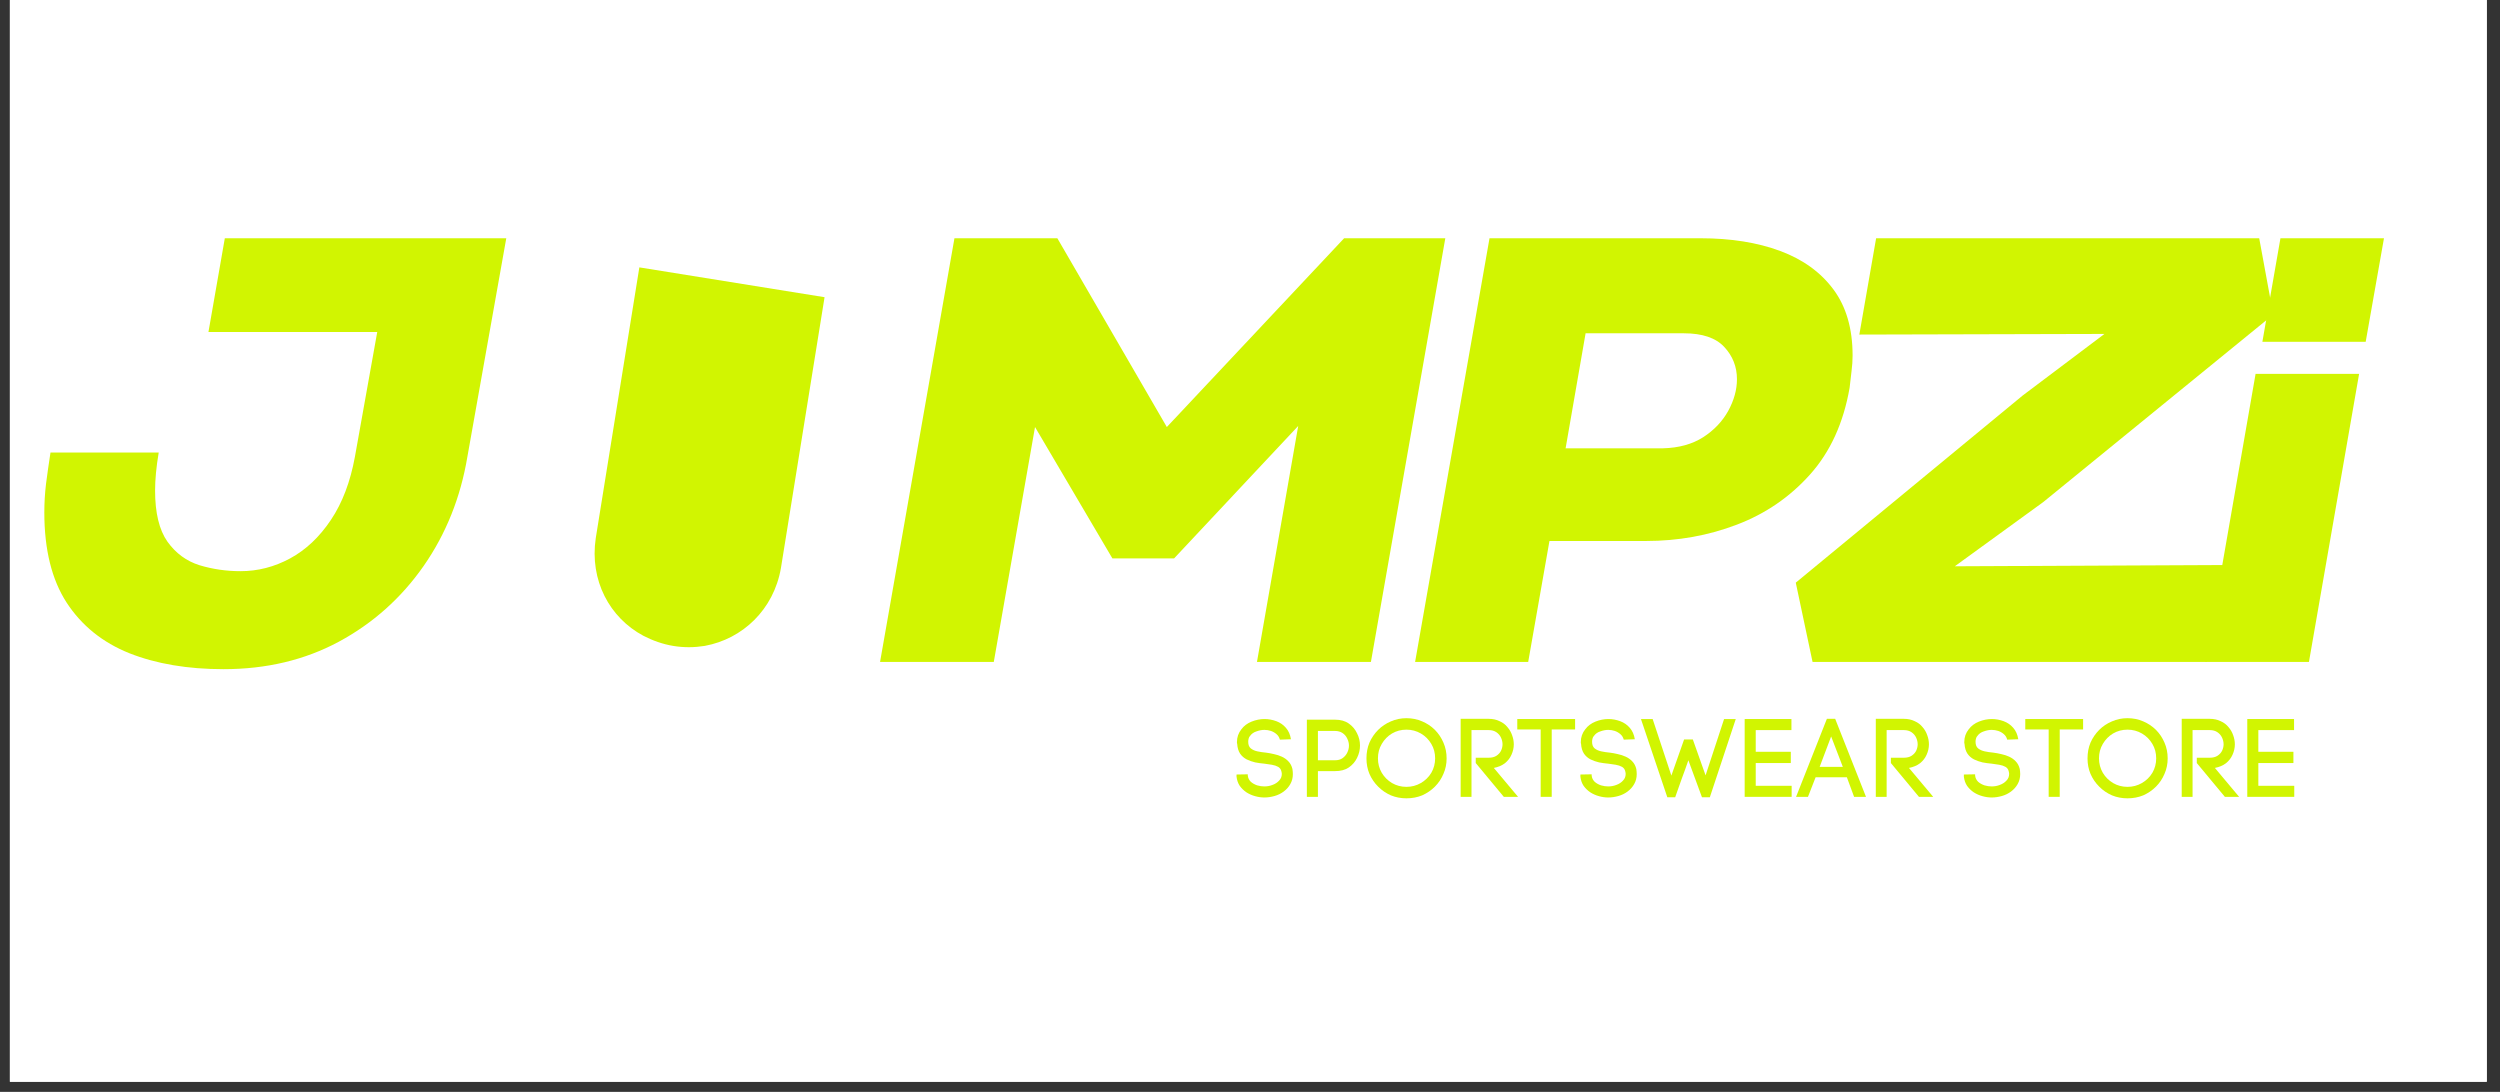 <svg xmlns="http://www.w3.org/2000/svg" xmlns:xlink="http://www.w3.org/1999/xlink" width="245" zoomAndPan="magnify" viewBox="0 0 183.75 80.25" height="107" preserveAspectRatio="xMidYMid meet" version="1.0"><rect x="0" y="0" width="183.75" height="80.25" fill="#333333" stroke="none"/><defs><g/><clipPath id="41cf1f8ab1"><path d="M 0.727 0 L 182.777 0 L 182.777 79.508 L 0.727 79.508 Z M 0.727 0 " clip-rule="nonzero"/></clipPath><clipPath id="47d3d9dc6a"><path d="M 43 19 L 61 19 L 61 48 L 43 48 Z M 43 19 " clip-rule="nonzero"/></clipPath><clipPath id="c45e060ec7"><path d="M 46.992 19.652 L 60.605 21.844 L 56.297 48.59 L 42.684 46.395 Z M 46.992 19.652 " clip-rule="nonzero"/></clipPath><clipPath id="d3b20a02c1"><path d="M 47.289 46.73 C 47.949 47.074 48.719 47.352 49.496 47.477 C 50.273 47.605 51.043 47.594 51.773 47.477 C 51.789 47.469 51.805 47.473 51.82 47.469 C 54.562 46.961 56.863 44.828 57.398 41.754 L 60.605 21.844 L 46.992 19.652 L 43.789 39.547 C 43.324 42.664 44.809 45.406 47.289 46.73 Z M 47.289 46.73 " clip-rule="nonzero"/></clipPath></defs><g clip-path="url(#41cf1f8ab1)"><path fill="#ffffff" d="M 0.727 0 L 182.777 0 L 182.777 79.508 L 0.727 79.508 Z M 0.727 0 " fill-opacity="1" fill-rule="nonzero"/><path fill="#ffffff" d="M 0.727 0 L 182.777 0 L 182.777 79.508 L 0.727 79.508 Z M 0.727 0 " fill-opacity="1" fill-rule="nonzero"/></g><g clip-path="url(#47d3d9dc6a)"><g clip-path="url(#c45e060ec7)"><g clip-path="url(#d3b20a02c1)"><path fill="#d1f501" d="M 46.992 19.652 L 60.605 21.844 L 56.297 48.59 L 42.684 46.395 Z M 46.992 19.652 " fill-opacity="1" fill-rule="nonzero"/></g></g></g><g fill="#d1f501" fill-opacity="1"><g transform="translate(0.727, 48.653)"><g><path d="M 15.703 0.531 C 13.066 0.531 10.758 0.141 8.781 -0.641 C 6.812 -1.43 5.273 -2.672 4.172 -4.359 C 3.078 -6.047 2.531 -8.254 2.531 -10.984 C 2.531 -11.672 2.57 -12.375 2.656 -13.094 C 2.75 -13.82 2.859 -14.586 2.984 -15.391 L 10.938 -15.391 C 10.758 -14.328 10.672 -13.395 10.672 -12.594 C 10.672 -10.957 10.973 -9.707 11.578 -8.844 C 12.191 -7.988 12.977 -7.41 13.938 -7.109 C 14.906 -6.816 15.91 -6.672 16.953 -6.672 C 18.223 -6.672 19.438 -6.984 20.594 -7.609 C 21.75 -8.234 22.75 -9.176 23.594 -10.438 C 24.438 -11.695 25.023 -13.242 25.359 -15.078 L 27 -24.25 L 14.594 -24.25 L 15.797 -31.141 L 36.484 -31.141 L 33.625 -15.078 C 33.125 -12.086 32.051 -9.41 30.406 -7.047 C 28.758 -4.691 26.68 -2.836 24.172 -1.484 C 21.672 -0.141 18.848 0.531 15.703 0.531 Z M 15.703 0.531 "/></g></g></g><g fill="#d1f501" fill-opacity="1"><g transform="translate(63.168, 48.653)"><g><path d="M 1.516 0 L 6.984 -31.141 L 14.547 -31.141 L 22.594 -17.266 L 35.625 -31.141 L 43.062 -31.141 L 37.594 0 L 29.219 0 L 32.25 -17.344 L 23.125 -7.609 L 18.594 -7.609 L 12.906 -17.266 L 9.875 0 Z M 1.516 0 "/></g></g></g><g fill="#d1f501" fill-opacity="1"><g transform="translate(102.713, 48.653)"><g><path d="M 1.297 0 L 6.766 -31.141 L 22.281 -31.141 C 24.508 -31.141 26.461 -30.828 28.141 -30.203 C 29.816 -29.578 31.117 -28.633 32.047 -27.375 C 32.984 -26.113 33.453 -24.492 33.453 -22.516 C 33.453 -22.148 33.426 -21.77 33.375 -21.375 C 33.332 -20.977 33.285 -20.57 33.234 -20.156 C 32.785 -17.57 31.816 -15.445 30.328 -13.781 C 28.848 -12.125 27.055 -10.895 24.953 -10.094 C 22.848 -9.289 20.625 -8.891 18.281 -8.891 L 11.172 -8.891 L 9.609 0 Z M 12.359 -15.703 L 19.531 -15.703 C 20.688 -15.734 21.664 -16.004 22.469 -16.516 C 23.27 -17.035 23.883 -17.68 24.312 -18.453 C 24.738 -19.234 24.953 -20.008 24.953 -20.781 C 24.953 -21.695 24.641 -22.488 24.016 -23.156 C 23.398 -23.82 22.41 -24.156 21.047 -24.156 L 13.828 -24.156 Z M 12.359 -15.703 "/></g></g></g><g fill="#d1f501" fill-opacity="1"><g transform="translate(132.161, 48.653)"><g><path d="M 1.062 0 L -0.172 -5.828 L 16.5 -19.578 L 22.516 -24.109 L 4.5 -24.062 L 5.734 -31.141 L 33.891 -31.141 L 34.922 -25.531 L 18.016 -11.75 L 11.516 -7.031 L 31.266 -7.125 L 30.031 0 Z M 1.062 0 "/></g></g></g><g fill="#d1f501" fill-opacity="1"><g transform="translate(161.519, 48.653)"><g><path d="M 4.766 -23.531 L 6.094 -31.141 L 13.703 -31.141 L 12.359 -23.531 Z M 0.578 0 L 4.266 -21.172 L 11.875 -21.172 L 8.188 0 Z M 0.578 0 "/></g></g></g><g fill="#d1f501" fill-opacity="1"><g transform="translate(90.541, 58.568)"><g><path d="M 3.531 -4.203 C 3.488 -4.367 3.406 -4.504 3.281 -4.609 C 3.164 -4.711 3.031 -4.789 2.875 -4.844 C 2.719 -4.895 2.555 -4.922 2.391 -4.922 C 2.203 -4.922 2.008 -4.883 1.812 -4.812 C 1.613 -4.75 1.457 -4.641 1.344 -4.484 C 1.289 -4.43 1.254 -4.363 1.234 -4.281 C 1.211 -4.207 1.203 -4.129 1.203 -4.047 C 1.203 -3.828 1.266 -3.664 1.391 -3.562 C 1.523 -3.457 1.688 -3.383 1.875 -3.344 C 2.07 -3.301 2.281 -3.27 2.5 -3.25 C 2.688 -3.227 2.883 -3.191 3.094 -3.141 C 3.301 -3.098 3.492 -3.035 3.672 -2.953 C 3.859 -2.867 4.02 -2.754 4.156 -2.609 C 4.301 -2.461 4.398 -2.273 4.453 -2.047 C 4.473 -1.91 4.484 -1.785 4.484 -1.672 C 4.484 -1.398 4.422 -1.156 4.297 -0.938 C 4.18 -0.727 4.02 -0.547 3.812 -0.391 C 3.613 -0.242 3.391 -0.133 3.141 -0.062 C 2.891 0.008 2.641 0.047 2.391 0.047 C 2.172 0.047 1.945 0.016 1.719 -0.047 C 1.488 -0.109 1.273 -0.203 1.078 -0.328 C 0.879 -0.461 0.711 -0.625 0.578 -0.812 C 0.453 -1 0.375 -1.223 0.344 -1.484 L 0.344 -1.641 L 1.172 -1.656 L 1.172 -1.531 L 1.172 -1.562 C 1.191 -1.383 1.266 -1.234 1.391 -1.109 C 1.523 -0.992 1.68 -0.906 1.859 -0.844 C 2.047 -0.789 2.223 -0.766 2.391 -0.766 C 2.598 -0.766 2.797 -0.801 2.984 -0.875 C 3.18 -0.945 3.344 -1.051 3.469 -1.188 C 3.602 -1.32 3.672 -1.488 3.672 -1.688 C 3.672 -1.738 3.66 -1.801 3.641 -1.875 C 3.609 -2.02 3.531 -2.129 3.406 -2.203 C 3.281 -2.273 3.125 -2.328 2.938 -2.359 C 2.758 -2.391 2.578 -2.414 2.391 -2.438 C 2.172 -2.457 1.945 -2.488 1.719 -2.531 C 1.5 -2.582 1.289 -2.656 1.094 -2.75 C 0.895 -2.852 0.734 -2.992 0.609 -3.172 C 0.484 -3.359 0.41 -3.602 0.391 -3.906 L 0.391 -3.891 C 0.391 -3.922 0.383 -3.945 0.375 -3.969 C 0.375 -3.988 0.375 -4.008 0.375 -4.031 C 0.375 -4.383 0.484 -4.695 0.703 -4.969 C 0.891 -5.219 1.141 -5.406 1.453 -5.531 C 1.766 -5.656 2.082 -5.719 2.406 -5.719 C 2.695 -5.719 2.984 -5.664 3.266 -5.562 C 3.547 -5.457 3.781 -5.297 3.969 -5.078 C 4.164 -4.859 4.289 -4.578 4.344 -4.234 Z M 3.531 -4.203 "/></g></g></g><g fill="#d1f501" fill-opacity="1"><g transform="translate(95.351, 58.568)"><g><path d="M 2.766 -5.672 C 3.18 -5.672 3.52 -5.578 3.781 -5.391 C 4.051 -5.203 4.254 -4.961 4.391 -4.672 C 4.535 -4.391 4.609 -4.086 4.609 -3.766 C 4.609 -3.453 4.535 -3.148 4.391 -2.859 C 4.254 -2.578 4.051 -2.344 3.781 -2.156 C 3.52 -1.977 3.18 -1.891 2.766 -1.891 L 1.516 -1.891 L 1.516 0 L 0.703 0 L 0.703 -5.672 Z M 2.766 -2.688 C 2.992 -2.688 3.18 -2.738 3.328 -2.844 C 3.484 -2.957 3.598 -3.094 3.672 -3.25 C 3.754 -3.414 3.797 -3.586 3.797 -3.766 C 3.797 -3.941 3.754 -4.113 3.672 -4.281 C 3.598 -4.445 3.484 -4.582 3.328 -4.688 C 3.18 -4.789 2.992 -4.844 2.766 -4.844 L 1.516 -4.844 L 1.516 -2.688 Z M 2.766 -2.688 "/></g></g></g><g fill="#d1f501" fill-opacity="1"><g transform="translate(100.154, 58.568)"><g><path d="M 0.281 -2.828 C 0.281 -3.242 0.352 -3.629 0.5 -3.984 C 0.656 -4.336 0.867 -4.648 1.141 -4.922 C 1.41 -5.191 1.723 -5.398 2.078 -5.547 C 2.43 -5.703 2.812 -5.781 3.219 -5.781 C 3.633 -5.781 4.02 -5.703 4.375 -5.547 C 4.727 -5.398 5.039 -5.191 5.312 -4.922 C 5.582 -4.648 5.789 -4.336 5.938 -3.984 C 6.094 -3.629 6.172 -3.242 6.172 -2.828 C 6.172 -2.422 6.094 -2.039 5.938 -1.688 C 5.789 -1.332 5.582 -1.02 5.312 -0.75 C 5.039 -0.477 4.727 -0.266 4.375 -0.109 C 4.02 0.035 3.633 0.109 3.219 0.109 C 2.812 0.109 2.43 0.035 2.078 -0.109 C 1.723 -0.266 1.41 -0.477 1.141 -0.75 C 0.867 -1.02 0.656 -1.332 0.5 -1.688 C 0.352 -2.039 0.281 -2.422 0.281 -2.828 Z M 1.125 -2.828 C 1.125 -2.441 1.219 -2.086 1.406 -1.766 C 1.594 -1.453 1.844 -1.203 2.156 -1.016 C 2.477 -0.828 2.832 -0.734 3.219 -0.734 C 3.602 -0.734 3.957 -0.828 4.281 -1.016 C 4.602 -1.203 4.859 -1.453 5.047 -1.766 C 5.234 -2.086 5.328 -2.441 5.328 -2.828 C 5.328 -3.223 5.234 -3.578 5.047 -3.891 C 4.859 -4.211 4.602 -4.469 4.281 -4.656 C 3.957 -4.844 3.602 -4.938 3.219 -4.938 C 2.832 -4.938 2.477 -4.844 2.156 -4.656 C 1.844 -4.469 1.594 -4.211 1.406 -3.891 C 1.219 -3.578 1.125 -3.223 1.125 -2.828 Z M 1.125 -2.828 "/></g></g></g><g fill="#d1f501" fill-opacity="1"><g transform="translate(106.655, 58.568)"><g><path d="M 2.766 -2.875 C 2.992 -2.875 3.18 -2.922 3.328 -3.016 C 3.484 -3.117 3.598 -3.242 3.672 -3.391 C 3.742 -3.547 3.781 -3.703 3.781 -3.859 C 3.781 -4.023 3.742 -4.188 3.672 -4.344 C 3.598 -4.508 3.484 -4.645 3.328 -4.75 C 3.18 -4.852 2.992 -4.906 2.766 -4.906 L 1.5 -4.906 L 1.5 0 L 0.703 0 L 0.703 -5.734 L 2.766 -5.734 C 3.066 -5.734 3.332 -5.676 3.562 -5.562 C 3.801 -5.457 3.992 -5.312 4.141 -5.125 C 4.297 -4.945 4.41 -4.75 4.484 -4.531 C 4.566 -4.312 4.609 -4.086 4.609 -3.859 C 4.609 -3.598 4.551 -3.344 4.438 -3.094 C 4.332 -2.852 4.172 -2.645 3.953 -2.469 C 3.734 -2.301 3.461 -2.188 3.141 -2.125 L 4.922 0 L 3.875 0 L 1.812 -2.484 L 1.812 -2.875 Z M 2.766 -2.875 "/></g></g></g><g fill="#d1f501" fill-opacity="1"><g transform="translate(111.473, 58.568)"><g><path d="M 1.766 -4.953 L 0.047 -4.953 L 0.047 -5.719 L 4.297 -5.719 L 4.297 -4.953 L 2.578 -4.953 L 2.578 0 L 1.766 0 Z M 1.766 -4.953 "/></g></g></g><g fill="#d1f501" fill-opacity="1"><g transform="translate(115.815, 58.568)"><g><path d="M 3.531 -4.203 C 3.488 -4.367 3.406 -4.504 3.281 -4.609 C 3.164 -4.711 3.031 -4.789 2.875 -4.844 C 2.719 -4.895 2.555 -4.922 2.391 -4.922 C 2.203 -4.922 2.008 -4.883 1.812 -4.812 C 1.613 -4.75 1.457 -4.641 1.344 -4.484 C 1.289 -4.43 1.254 -4.363 1.234 -4.281 C 1.211 -4.207 1.203 -4.129 1.203 -4.047 C 1.203 -3.828 1.266 -3.664 1.391 -3.562 C 1.523 -3.457 1.688 -3.383 1.875 -3.344 C 2.07 -3.301 2.281 -3.27 2.5 -3.25 C 2.688 -3.227 2.883 -3.191 3.094 -3.141 C 3.301 -3.098 3.492 -3.035 3.672 -2.953 C 3.859 -2.867 4.02 -2.754 4.156 -2.609 C 4.301 -2.461 4.398 -2.273 4.453 -2.047 C 4.473 -1.91 4.484 -1.785 4.484 -1.672 C 4.484 -1.398 4.422 -1.156 4.297 -0.938 C 4.18 -0.727 4.02 -0.547 3.812 -0.391 C 3.613 -0.242 3.391 -0.133 3.141 -0.062 C 2.891 0.008 2.641 0.047 2.391 0.047 C 2.172 0.047 1.945 0.016 1.719 -0.047 C 1.488 -0.109 1.273 -0.203 1.078 -0.328 C 0.879 -0.461 0.711 -0.625 0.578 -0.812 C 0.453 -1 0.375 -1.223 0.344 -1.484 L 0.344 -1.641 L 1.172 -1.656 L 1.172 -1.531 L 1.172 -1.562 C 1.191 -1.383 1.266 -1.234 1.391 -1.109 C 1.523 -0.992 1.68 -0.906 1.859 -0.844 C 2.047 -0.789 2.223 -0.766 2.391 -0.766 C 2.598 -0.766 2.797 -0.801 2.984 -0.875 C 3.18 -0.945 3.344 -1.051 3.469 -1.188 C 3.602 -1.32 3.672 -1.488 3.672 -1.688 C 3.672 -1.738 3.66 -1.801 3.641 -1.875 C 3.609 -2.02 3.531 -2.129 3.406 -2.203 C 3.281 -2.273 3.125 -2.328 2.938 -2.359 C 2.758 -2.391 2.578 -2.414 2.391 -2.438 C 2.172 -2.457 1.945 -2.488 1.719 -2.531 C 1.5 -2.582 1.289 -2.656 1.094 -2.75 C 0.895 -2.852 0.734 -2.992 0.609 -3.172 C 0.484 -3.359 0.41 -3.602 0.391 -3.906 L 0.391 -3.891 C 0.391 -3.922 0.383 -3.945 0.375 -3.969 C 0.375 -3.988 0.375 -4.008 0.375 -4.031 C 0.375 -4.383 0.484 -4.695 0.703 -4.969 C 0.891 -5.219 1.141 -5.406 1.453 -5.531 C 1.766 -5.656 2.082 -5.719 2.406 -5.719 C 2.695 -5.719 2.984 -5.664 3.266 -5.562 C 3.547 -5.457 3.781 -5.297 3.969 -5.078 C 4.164 -4.859 4.289 -4.578 4.344 -4.234 Z M 3.531 -4.203 "/></g></g></g><g fill="#d1f501" fill-opacity="1"><g transform="translate(120.626, 58.568)"><g><path d="M 3.469 -2.688 C 3.312 -2.227 3.145 -1.766 2.969 -1.297 C 2.801 -0.836 2.645 -0.395 2.5 0.031 L 1.922 0.031 L -0.016 -5.719 L 0.844 -5.719 L 2.219 -1.562 L 3.156 -4.219 L 3.797 -4.219 L 4.734 -1.578 C 4.953 -2.254 5.18 -2.953 5.422 -3.672 C 5.66 -4.398 5.883 -5.082 6.094 -5.719 L 6.953 -5.719 L 5.047 0.031 L 4.469 0.031 Z M 3.469 -2.688 "/></g></g></g><g fill="#d1f501" fill-opacity="1"><g transform="translate(127.53, 58.568)"><g><path d="M 4.156 -0.812 L 4.156 0 L 0.703 0 L 0.703 -5.719 L 4.141 -5.719 L 4.141 -4.906 L 1.516 -4.906 L 1.516 -3.312 L 4.094 -3.312 L 4.094 -2.484 L 1.516 -2.484 L 1.516 -0.812 Z M 4.156 -0.812 "/></g></g></g><g fill="#d1f501" fill-opacity="1"><g transform="translate(132.042, 58.568)"><g><path d="M 1.406 -1.438 L 0.844 0 L -0.031 0 L 2.234 -5.734 L 2.844 -5.734 L 5.109 0 L 4.234 0 L 3.703 -1.438 Z M 3.406 -2.203 L 2.547 -4.438 L 1.703 -2.203 Z M 3.406 -2.203 "/></g></g></g><g fill="#d1f501" fill-opacity="1"><g transform="translate(137.168, 58.568)"><g><path d="M 2.766 -2.875 C 2.992 -2.875 3.18 -2.922 3.328 -3.016 C 3.484 -3.117 3.598 -3.242 3.672 -3.391 C 3.742 -3.547 3.781 -3.703 3.781 -3.859 C 3.781 -4.023 3.742 -4.188 3.672 -4.344 C 3.598 -4.508 3.484 -4.645 3.328 -4.75 C 3.18 -4.852 2.992 -4.906 2.766 -4.906 L 1.5 -4.906 L 1.5 0 L 0.703 0 L 0.703 -5.734 L 2.766 -5.734 C 3.066 -5.734 3.332 -5.676 3.562 -5.562 C 3.801 -5.457 3.992 -5.312 4.141 -5.125 C 4.297 -4.945 4.41 -4.75 4.484 -4.531 C 4.566 -4.312 4.609 -4.086 4.609 -3.859 C 4.609 -3.598 4.551 -3.344 4.438 -3.094 C 4.332 -2.852 4.172 -2.645 3.953 -2.469 C 3.734 -2.301 3.461 -2.188 3.141 -2.125 L 4.922 0 L 3.875 0 L 1.812 -2.484 L 1.812 -2.875 Z M 2.766 -2.875 "/></g></g></g><g fill="#d1f501" fill-opacity="1"><g transform="translate(141.987, 58.568)"><g/></g></g><g fill="#d1f501" fill-opacity="1"><g transform="translate(144, 58.568)"><g><path d="M 3.531 -4.203 C 3.488 -4.367 3.406 -4.504 3.281 -4.609 C 3.164 -4.711 3.031 -4.789 2.875 -4.844 C 2.719 -4.895 2.555 -4.922 2.391 -4.922 C 2.203 -4.922 2.008 -4.883 1.812 -4.812 C 1.613 -4.75 1.457 -4.641 1.344 -4.484 C 1.289 -4.43 1.254 -4.363 1.234 -4.281 C 1.211 -4.207 1.203 -4.129 1.203 -4.047 C 1.203 -3.828 1.266 -3.664 1.391 -3.562 C 1.523 -3.457 1.688 -3.383 1.875 -3.344 C 2.07 -3.301 2.281 -3.27 2.5 -3.25 C 2.688 -3.227 2.883 -3.191 3.094 -3.141 C 3.301 -3.098 3.492 -3.035 3.672 -2.953 C 3.859 -2.867 4.02 -2.754 4.156 -2.609 C 4.301 -2.461 4.398 -2.273 4.453 -2.047 C 4.473 -1.91 4.484 -1.785 4.484 -1.672 C 4.484 -1.398 4.422 -1.156 4.297 -0.938 C 4.18 -0.727 4.02 -0.547 3.812 -0.391 C 3.613 -0.242 3.391 -0.133 3.141 -0.062 C 2.891 0.008 2.641 0.047 2.391 0.047 C 2.172 0.047 1.945 0.016 1.719 -0.047 C 1.488 -0.109 1.273 -0.203 1.078 -0.328 C 0.879 -0.461 0.711 -0.625 0.578 -0.812 C 0.453 -1 0.375 -1.223 0.344 -1.484 L 0.344 -1.641 L 1.172 -1.656 L 1.172 -1.531 L 1.172 -1.562 C 1.191 -1.383 1.266 -1.234 1.391 -1.109 C 1.523 -0.992 1.68 -0.906 1.859 -0.844 C 2.047 -0.789 2.223 -0.766 2.391 -0.766 C 2.598 -0.766 2.797 -0.801 2.984 -0.875 C 3.18 -0.945 3.344 -1.051 3.469 -1.188 C 3.602 -1.32 3.672 -1.488 3.672 -1.688 C 3.672 -1.738 3.66 -1.801 3.641 -1.875 C 3.609 -2.02 3.531 -2.129 3.406 -2.203 C 3.281 -2.273 3.125 -2.328 2.938 -2.359 C 2.758 -2.391 2.578 -2.414 2.391 -2.438 C 2.172 -2.457 1.945 -2.488 1.719 -2.531 C 1.5 -2.582 1.289 -2.656 1.094 -2.75 C 0.895 -2.852 0.734 -2.992 0.609 -3.172 C 0.484 -3.359 0.41 -3.602 0.391 -3.906 L 0.391 -3.891 C 0.391 -3.922 0.383 -3.945 0.375 -3.969 C 0.375 -3.988 0.375 -4.008 0.375 -4.031 C 0.375 -4.383 0.484 -4.695 0.703 -4.969 C 0.891 -5.219 1.141 -5.406 1.453 -5.531 C 1.766 -5.656 2.082 -5.719 2.406 -5.719 C 2.695 -5.719 2.984 -5.664 3.266 -5.562 C 3.547 -5.457 3.781 -5.297 3.969 -5.078 C 4.164 -4.859 4.289 -4.578 4.344 -4.234 Z M 3.531 -4.203 "/></g></g></g><g fill="#d1f501" fill-opacity="1"><g transform="translate(148.811, 58.568)"><g><path d="M 1.766 -4.953 L 0.047 -4.953 L 0.047 -5.719 L 4.297 -5.719 L 4.297 -4.953 L 2.578 -4.953 L 2.578 0 L 1.766 0 Z M 1.766 -4.953 "/></g></g></g><g fill="#d1f501" fill-opacity="1"><g transform="translate(153.152, 58.568)"><g><path d="M 0.281 -2.828 C 0.281 -3.242 0.352 -3.629 0.5 -3.984 C 0.656 -4.336 0.867 -4.648 1.141 -4.922 C 1.41 -5.191 1.723 -5.398 2.078 -5.547 C 2.43 -5.703 2.812 -5.781 3.219 -5.781 C 3.633 -5.781 4.02 -5.703 4.375 -5.547 C 4.727 -5.398 5.039 -5.191 5.312 -4.922 C 5.582 -4.648 5.789 -4.336 5.938 -3.984 C 6.094 -3.629 6.172 -3.242 6.172 -2.828 C 6.172 -2.422 6.094 -2.039 5.938 -1.688 C 5.789 -1.332 5.582 -1.02 5.312 -0.75 C 5.039 -0.477 4.727 -0.266 4.375 -0.109 C 4.02 0.035 3.633 0.109 3.219 0.109 C 2.812 0.109 2.43 0.035 2.078 -0.109 C 1.723 -0.266 1.41 -0.477 1.141 -0.75 C 0.867 -1.02 0.656 -1.332 0.5 -1.688 C 0.352 -2.039 0.281 -2.422 0.281 -2.828 Z M 1.125 -2.828 C 1.125 -2.441 1.219 -2.086 1.406 -1.766 C 1.594 -1.453 1.844 -1.203 2.156 -1.016 C 2.477 -0.828 2.832 -0.734 3.219 -0.734 C 3.602 -0.734 3.957 -0.828 4.281 -1.016 C 4.602 -1.203 4.859 -1.453 5.047 -1.766 C 5.234 -2.086 5.328 -2.441 5.328 -2.828 C 5.328 -3.223 5.234 -3.578 5.047 -3.891 C 4.859 -4.211 4.602 -4.469 4.281 -4.656 C 3.957 -4.844 3.602 -4.938 3.219 -4.938 C 2.832 -4.938 2.477 -4.844 2.156 -4.656 C 1.844 -4.469 1.594 -4.211 1.406 -3.891 C 1.219 -3.578 1.125 -3.223 1.125 -2.828 Z M 1.125 -2.828 "/></g></g></g><g fill="#d1f501" fill-opacity="1"><g transform="translate(159.653, 58.568)"><g><path d="M 2.766 -2.875 C 2.992 -2.875 3.18 -2.922 3.328 -3.016 C 3.484 -3.117 3.598 -3.242 3.672 -3.391 C 3.742 -3.547 3.781 -3.703 3.781 -3.859 C 3.781 -4.023 3.742 -4.188 3.672 -4.344 C 3.598 -4.508 3.484 -4.645 3.328 -4.75 C 3.18 -4.852 2.992 -4.906 2.766 -4.906 L 1.5 -4.906 L 1.5 0 L 0.703 0 L 0.703 -5.734 L 2.766 -5.734 C 3.066 -5.734 3.332 -5.676 3.562 -5.562 C 3.801 -5.457 3.992 -5.312 4.141 -5.125 C 4.297 -4.945 4.41 -4.75 4.484 -4.531 C 4.566 -4.312 4.609 -4.086 4.609 -3.859 C 4.609 -3.598 4.551 -3.344 4.438 -3.094 C 4.332 -2.852 4.172 -2.645 3.953 -2.469 C 3.734 -2.301 3.461 -2.188 3.141 -2.125 L 4.922 0 L 3.875 0 L 1.812 -2.484 L 1.812 -2.875 Z M 2.766 -2.875 "/></g></g></g><g fill="#d1f501" fill-opacity="1"><g transform="translate(164.472, 58.568)"><g><path d="M 4.156 -0.812 L 4.156 0 L 0.703 0 L 0.703 -5.719 L 4.141 -5.719 L 4.141 -4.906 L 1.516 -4.906 L 1.516 -3.312 L 4.094 -3.312 L 4.094 -2.484 L 1.516 -2.484 L 1.516 -0.812 Z M 4.156 -0.812 "/></g></g></g></svg>